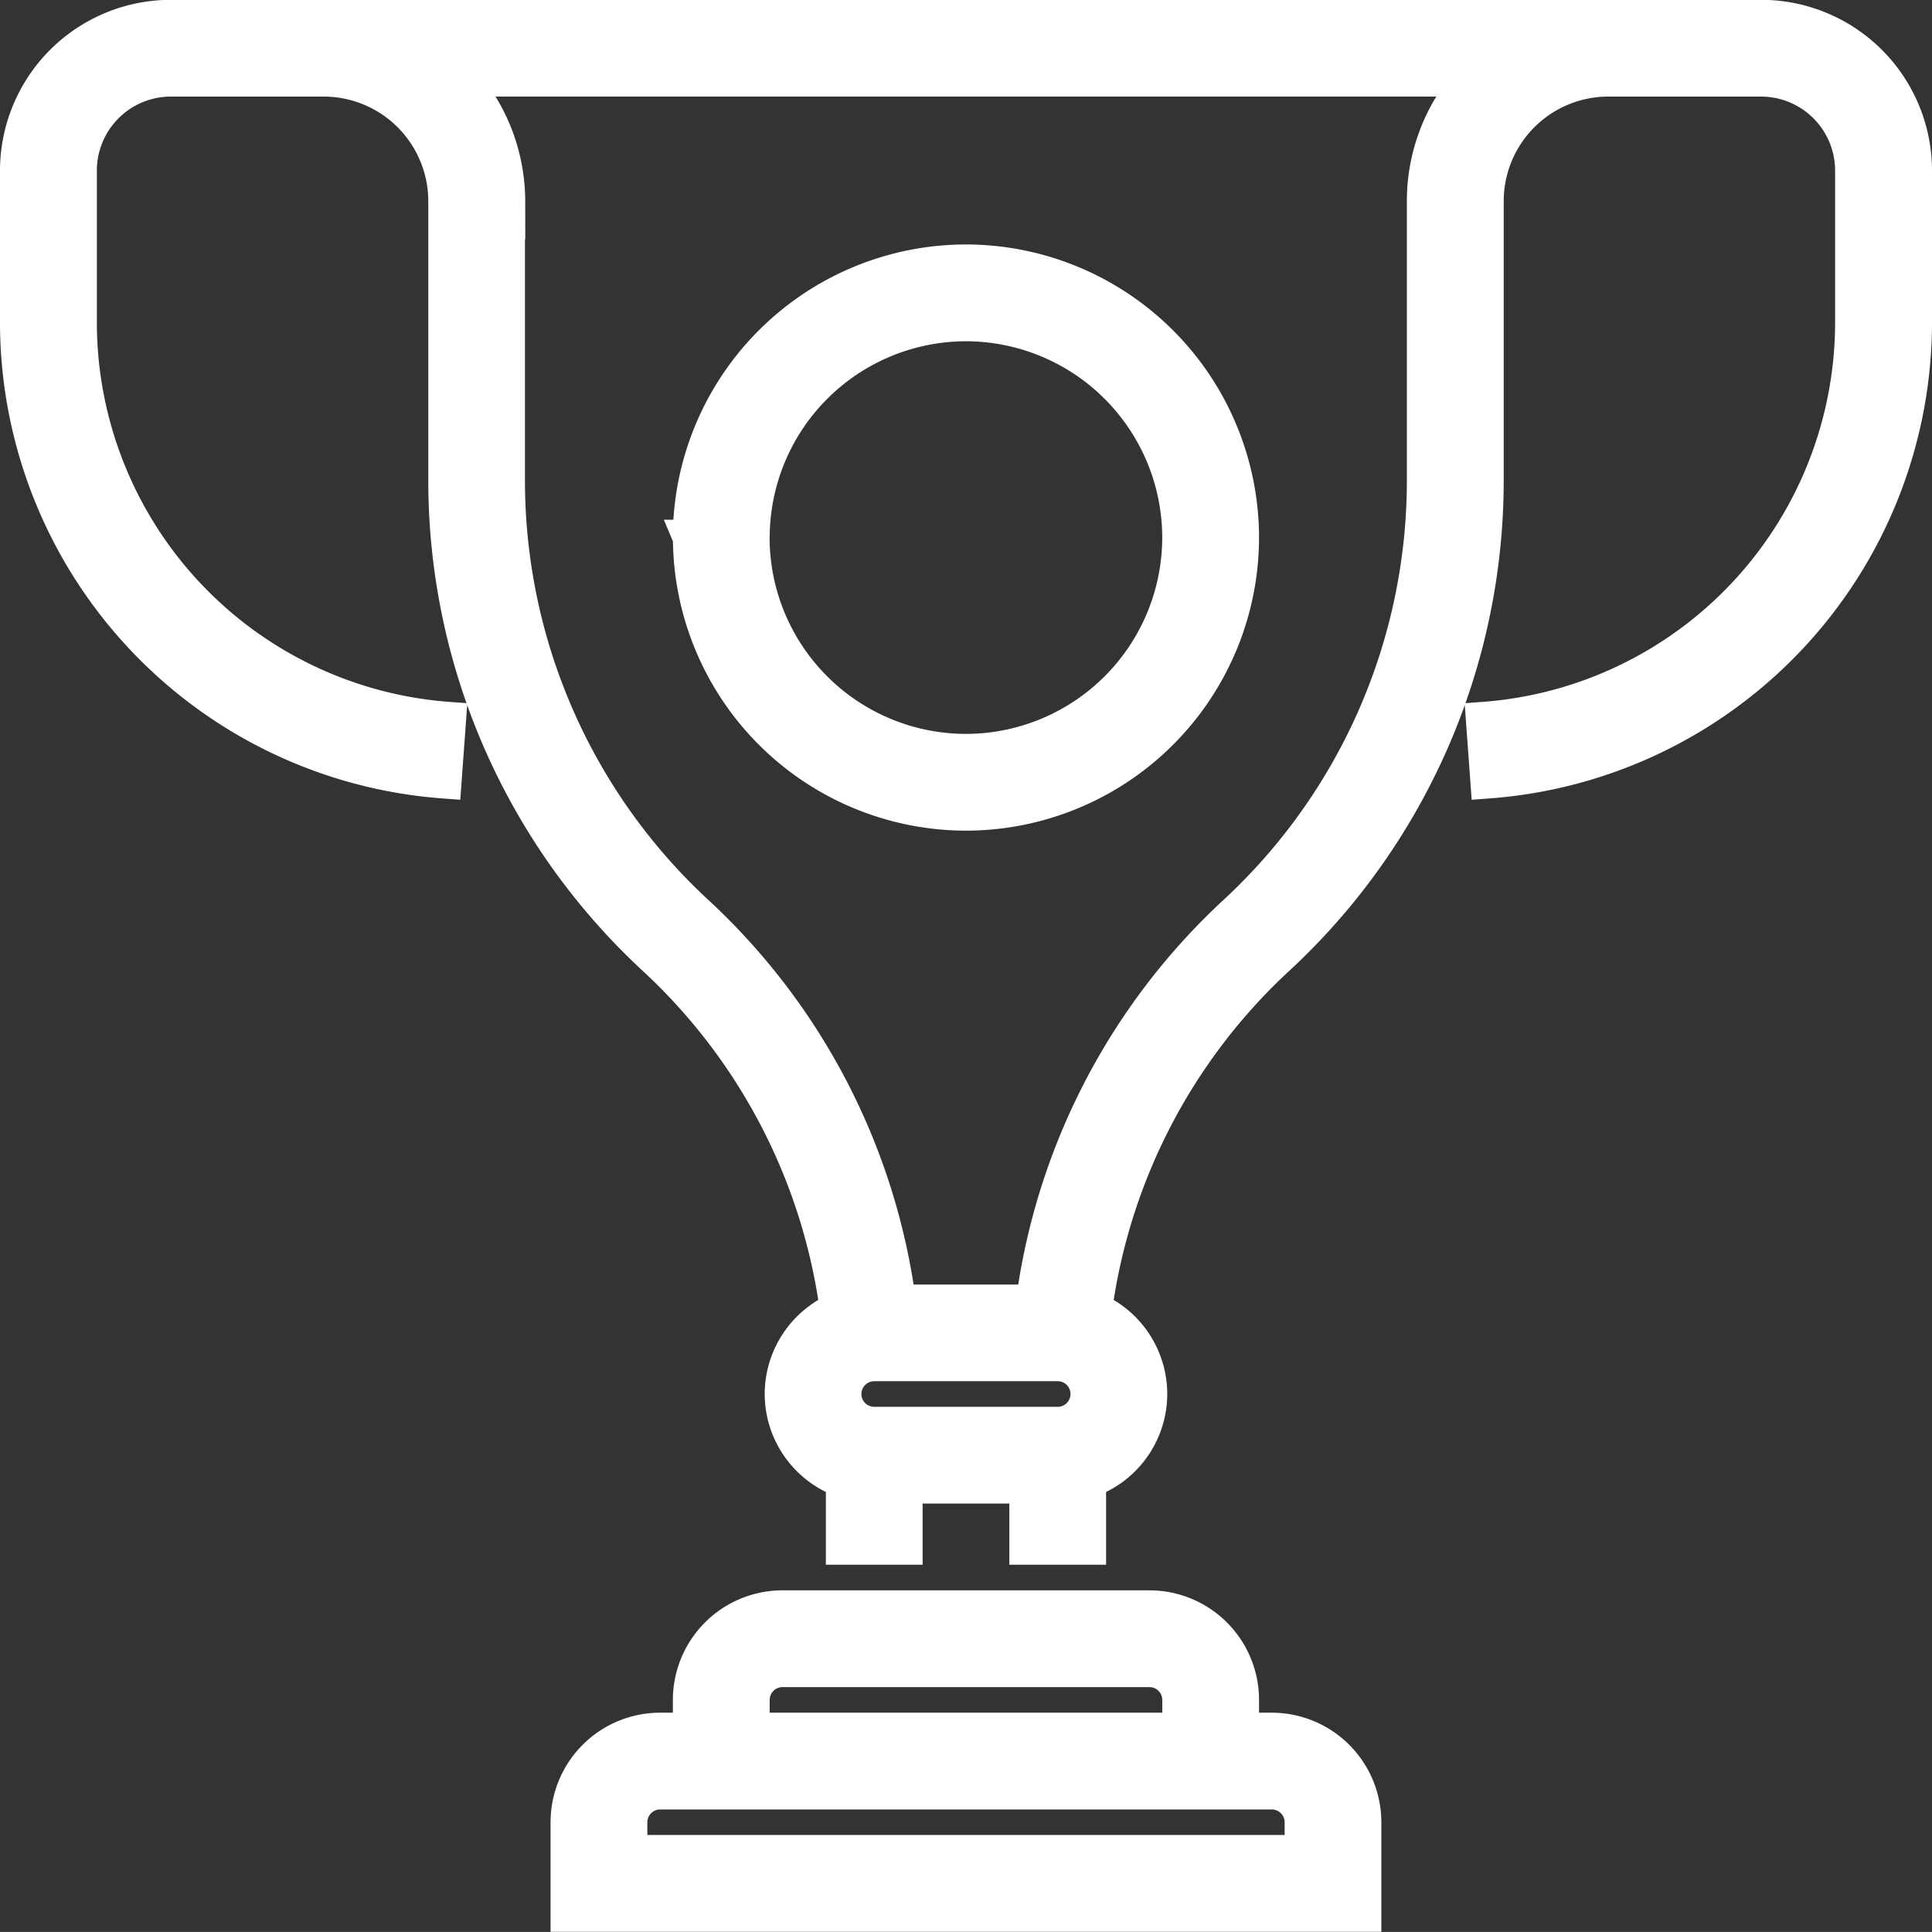 <svg xmlns="http://www.w3.org/2000/svg" width="43.405" height="43.404" viewBox="0 0 43.405 43.404"><rect x="0" y="0" width="43.405" height="43.404" fill="#333333" stroke="none"/><path id="Uni&#xE3;o_86" data-name="Uni&#xE3;o 86" d="M-1788.631,2177.6v-2.061a2.063,2.063,0,0,1,2.061-2.061h.687v-.688a2.064,2.064,0,0,1,2.062-2.061h8.246a2.064,2.064,0,0,1,2.061,2.061v.688h.687a2.063,2.063,0,0,1,2.061,2.061v2.061Zm1.374-2.061v.687h15.118v-.687a.688.688,0,0,0-.687-.687h-13.743A.688.688,0,0,0-1787.256,2175.543Zm2.749-2.749v.688h9.62v-.688a.689.689,0,0,0-.687-.687h-8.246A.688.688,0,0,0-1784.507,2172.794Zm6.184-3.436v-1.374h-2.748v1.374h-1.374v-1.5a2.059,2.059,0,0,1-1.374-1.935,2.064,2.064,0,0,1,1.24-1.889,13.164,13.164,0,0,0-4.111-7.914,14.609,14.609,0,0,1-4.687-10.706v-6.291a2.752,2.752,0,0,0-2.749-2.749h-3.435a2.064,2.064,0,0,0-2.062,2.062v3.436a8.954,8.954,0,0,0,8.295,8.9l-.1,1.371a10.333,10.333,0,0,1-9.571-10.271v-3.436a3.44,3.44,0,0,1,3.436-3.436h35.733a3.44,3.44,0,0,1,3.436,3.436v3.436a10.333,10.333,0,0,1-9.572,10.271l-.1-1.371a8.954,8.954,0,0,0,8.295-8.9v-3.436a2.064,2.064,0,0,0-2.061-2.062h-3.436a2.751,2.751,0,0,0-2.748,2.749v6.291a14.61,14.61,0,0,1-4.688,10.706,13.167,13.167,0,0,0-4.111,7.914,2.063,2.063,0,0,1,1.24,1.889,2.058,2.058,0,0,1-1.374,1.935v1.5Zm-4.124-3.436a.689.689,0,0,0,.688.688h4.123a.688.688,0,0,0,.687-.688.687.687,0,0,0-.687-.687h-4.123A.688.688,0,0,0-1782.447,2165.922Zm-7.558-26.8v6.291a13.234,13.234,0,0,0,4.245,9.7,14.533,14.533,0,0,1,4.54,8.75h3.043a14.535,14.535,0,0,1,4.54-8.75,13.233,13.233,0,0,0,4.245-9.7v-6.291a4.1,4.1,0,0,1,1.058-2.749h-22.732A4.1,4.1,0,0,1-1790,2139.123Zm4.122,7.559a6.192,6.192,0,0,1,6.185-6.185,6.192,6.192,0,0,1,6.185,6.185,6.192,6.192,0,0,1-6.185,6.185A6.192,6.192,0,0,1-1785.882,2146.682Zm1.374,0a4.816,4.816,0,0,0,4.81,4.811,4.817,4.817,0,0,0,4.811-4.811,4.817,4.817,0,0,0-4.811-4.81A4.816,4.816,0,0,0-1784.508,2146.682Z" transform="translate(1801.4 -2134.6)" fill="#fff" stroke="#fff" stroke-width="0.8"></path></svg>